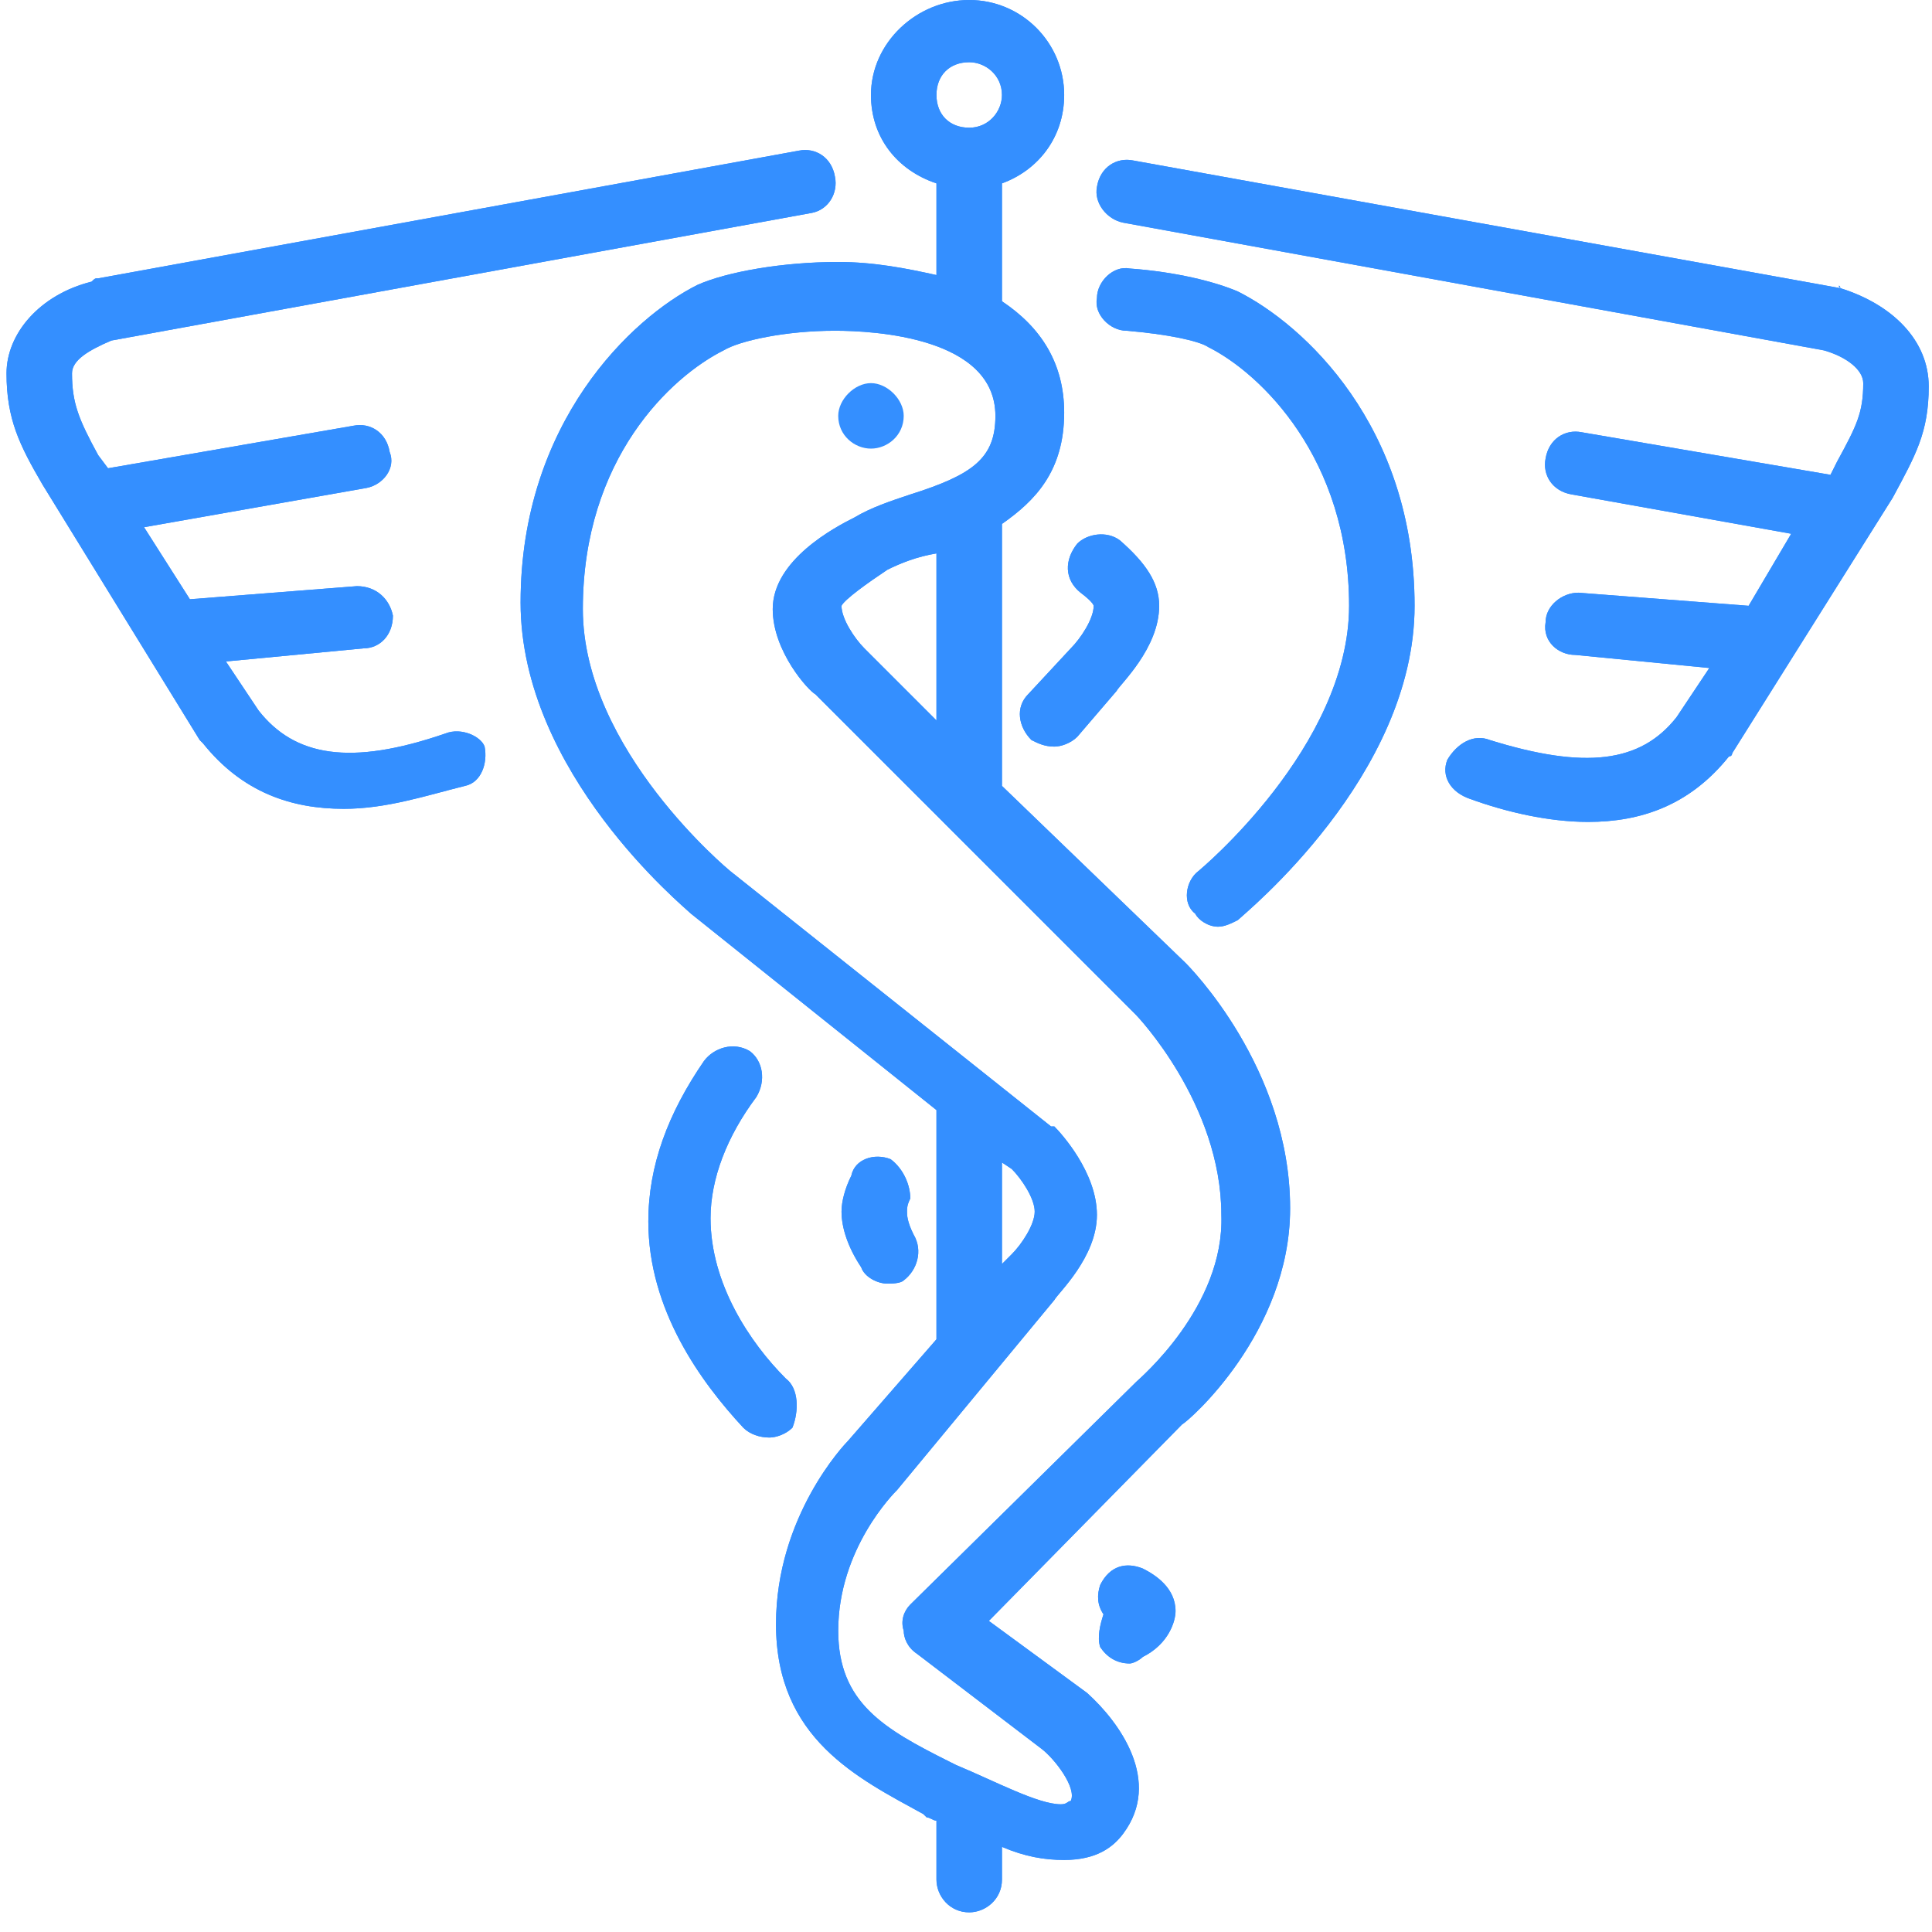 <?xml version="1.0" encoding="UTF-8"?> <svg xmlns="http://www.w3.org/2000/svg" width="59" height="59" viewBox="0 0 59 59" fill="none"><path fill-rule="evenodd" clip-rule="evenodd" d="M34.899 47.9C34.399 47.7 33.899 47.8 33.599 48.4C33.499 48.7 33.499 49 33.699 49.3C33.599 49.6 33.499 50 33.599 50.3C33.799 50.6 34.099 50.8 34.499 50.8C34.599 50.8 34.799 50.7 34.899 50.6C35.699 50.2 35.899 49.5 35.899 49.2C35.899 48.5 35.299 48.1 34.899 47.9Z" fill="#348FFF"></path><path fill-rule="evenodd" clip-rule="evenodd" d="M34.899 47.9C34.399 47.7 33.899 47.8 33.599 48.4C33.499 48.7 33.499 49 33.699 49.3C33.599 49.6 33.499 50 33.599 50.3C33.799 50.6 34.099 50.8 34.499 50.8C34.599 50.8 34.799 50.7 34.899 50.6C35.699 50.2 35.899 49.5 35.899 49.2C35.899 48.5 35.299 48.1 34.899 47.9Z" fill="#348FFF"></path><path fill-rule="evenodd" clip-rule="evenodd" d="M32.999 18.1C33.399 18.4 33.399 18.5 33.399 18.5C33.399 18.9 32.999 19.5 32.699 19.8L31.399 21.2C30.999 21.6 31.099 22.2 31.499 22.6C31.699 22.7 31.899 22.8 32.199 22.8C32.399 22.8 32.699 22.7 32.899 22.5L34.099 21.1C34.199 20.9 35.399 19.8 35.399 18.5C35.399 17.8 34.999 17.2 34.199 16.5C33.799 16.2 33.199 16.3 32.899 16.6C32.499 17.1 32.499 17.7 32.999 18.1Z" fill="#348FFF"></path><path fill-rule="evenodd" clip-rule="evenodd" d="M32.999 18.1C33.399 18.4 33.399 18.5 33.399 18.5C33.399 18.9 32.999 19.5 32.699 19.8L31.399 21.2C30.999 21.6 31.099 22.2 31.499 22.6C31.699 22.7 31.899 22.8 32.199 22.8C32.399 22.8 32.699 22.7 32.899 22.5L34.099 21.1C34.199 20.9 35.399 19.8 35.399 18.5C35.399 17.8 34.999 17.2 34.199 16.5C33.799 16.2 33.199 16.3 32.899 16.6C32.499 17.1 32.499 17.7 32.999 18.1Z" fill="#348FFF"></path><path fill-rule="evenodd" clip-rule="evenodd" d="M23.999 42.1C22.899 41 21.699 39.2 21.699 37.2C21.699 36 22.199 34.7 23.099 33.5C23.399 33 23.299 32.4 22.899 32.1C22.399 31.8 21.799 32 21.499 32.4C20.399 34 19.799 35.6 19.799 37.3C19.799 40 21.399 42.2 22.699 43.6C22.899 43.8 23.199 43.9 23.499 43.9C23.699 43.9 23.999 43.8 24.199 43.6C24.399 43.1 24.399 42.4 23.999 42.1Z" fill="#348FFF"></path><path fill-rule="evenodd" clip-rule="evenodd" d="M23.999 42.1C22.899 41 21.699 39.2 21.699 37.2C21.699 36 22.199 34.7 23.099 33.5C23.399 33 23.299 32.4 22.899 32.1C22.399 31.8 21.799 32 21.499 32.4C20.399 34 19.799 35.6 19.799 37.3C19.799 40 21.399 42.2 22.699 43.6C22.899 43.8 23.199 43.9 23.499 43.9C23.699 43.9 23.999 43.8 24.199 43.6C24.399 43.1 24.399 42.4 23.999 42.1Z" fill="#348FFF"></path><path fill-rule="evenodd" clip-rule="evenodd" d="M13.599 22.4C10.699 23.4 8.999 23.1 7.899 21.7L6.899 20.2L11.099 19.8C11.599 19.8 11.999 19.4 11.999 18.8C11.899 18.3 11.499 17.9 10.899 17.9L5.799 18.3L4.399 16.1L11.199 14.9C11.699 14.8 12.099 14.3 11.899 13.8C11.799 13.2 11.299 12.9 10.799 13L3.299 14.3L2.999 13.9C2.399 12.8 2.199 12.3 2.199 11.4C2.199 11 2.699 10.7 3.399 10.4L24.799 6.5C25.299 6.4 25.599 5.9 25.499 5.4C25.399 4.8 24.899 4.5 24.399 4.6L2.999 8.5C2.899 8.5 2.899 8.5 2.799 8.6C1.199 9 0.199 10.2 0.199 11.4C0.199 12.8 0.599 13.6 1.299 14.8L6.099 22.6L6.199 22.7C7.399 24.2 8.899 24.7 10.499 24.7C11.799 24.7 12.999 24.3 14.199 24C14.699 23.9 14.899 23.3 14.799 22.8C14.699 22.5 14.099 22.2 13.599 22.4Z" fill="#348FFF"></path><path fill-rule="evenodd" clip-rule="evenodd" d="M13.599 22.4C10.699 23.4 8.999 23.1 7.899 21.7L6.899 20.2L11.099 19.8C11.599 19.8 11.999 19.4 11.999 18.8C11.899 18.3 11.499 17.9 10.899 17.9L5.799 18.3L4.399 16.1L11.199 14.9C11.699 14.8 12.099 14.3 11.899 13.8C11.799 13.2 11.299 12.9 10.799 13L3.299 14.3L2.999 13.9C2.399 12.8 2.199 12.3 2.199 11.4C2.199 11 2.699 10.7 3.399 10.4L24.799 6.5C25.299 6.4 25.599 5.9 25.499 5.4C25.399 4.8 24.899 4.5 24.399 4.6L2.999 8.5C2.899 8.5 2.899 8.5 2.799 8.6C1.199 9 0.199 10.2 0.199 11.4C0.199 12.8 0.599 13.6 1.299 14.8L6.099 22.6L6.199 22.7C7.399 24.2 8.899 24.7 10.499 24.7C11.799 24.7 12.999 24.3 14.199 24C14.699 23.9 14.899 23.3 14.799 22.8C14.699 22.5 14.099 22.2 13.599 22.4Z" fill="#348FFF"></path><path fill-rule="evenodd" clip-rule="evenodd" d="M37.799 8.9C37.099 8.6 35.899 8.3 34.499 8.2C33.999 8.1 33.499 8.6 33.499 9.1C33.399 9.6 33.899 10.1 34.399 10.1C35.599 10.2 36.599 10.4 36.899 10.6C38.499 11.4 41.199 14 41.199 18.5C41.199 22.8 36.599 26.6 36.599 26.6C36.199 26.9 36.099 27.6 36.499 27.9C36.599 28.1 36.899 28.3 37.199 28.3C37.399 28.3 37.599 28.2 37.799 28.1C37.999 27.9 43.199 23.7 43.199 18.5C43.199 13 39.799 9.9 37.799 8.9Z" fill="#348FFF"></path><path fill-rule="evenodd" clip-rule="evenodd" d="M37.799 8.9C37.099 8.6 35.899 8.3 34.499 8.2C33.999 8.1 33.499 8.6 33.499 9.1C33.399 9.6 33.899 10.1 34.399 10.1C35.599 10.2 36.599 10.4 36.899 10.6C38.499 11.4 41.199 14 41.199 18.5C41.199 22.8 36.599 26.6 36.599 26.6C36.199 26.9 36.099 27.6 36.499 27.9C36.599 28.1 36.899 28.3 37.199 28.3C37.399 28.3 37.599 28.2 37.799 28.1C37.999 27.9 43.199 23.7 43.199 18.5C43.199 13 39.799 9.9 37.799 8.9Z" fill="#348FFF"></path><path fill-rule="evenodd" clip-rule="evenodd" d="M56.2 8.8C56.1 8.7 56.2 8.7 56.2 8.8L34.6 4.9C34.1 4.8 33.6 5.1 33.5 5.7C33.4 6.2 33.8 6.7 34.3 6.8L55.7 10.7C56.4 10.9 56.9 11.3 56.9 11.7C56.9 12.6 56.7 13 56.1 14.1L55.9 14.5L48.3 13.2C47.8 13.1 47.3 13.4 47.2 14C47.1 14.5 47.4 15 48 15.1L54.7 16.3L53.4 18.5L48.2 18.1C47.7 18.1 47.2 18.5 47.2 19C47.1 19.6 47.6 20 48.1 20L52.2 20.4L51.2 21.9C50.1 23.3 48.4 23.5 45.5 22.6C45 22.4 44.5 22.7 44.2 23.2C44 23.7 44.3 24.2 44.9 24.4C46 24.8 47.3 25.1 48.5 25.1C50.1 25.1 51.6 24.6 52.8 23.1C52.9 23.1 52.9 23 52.9 23L57.8 15.2C58.5 13.9 58.9 13.2 58.9 11.8C58.9 10.4 57.8 9.3 56.2 8.8Z" fill="#348FFF"></path><path fill-rule="evenodd" clip-rule="evenodd" d="M56.2 8.8C56.1 8.7 56.2 8.7 56.2 8.8L34.6 4.9C34.1 4.8 33.6 5.1 33.5 5.7C33.4 6.2 33.8 6.7 34.3 6.8L55.7 10.7C56.4 10.9 56.9 11.3 56.9 11.7C56.9 12.6 56.7 13 56.1 14.1L55.9 14.5L48.3 13.2C47.8 13.1 47.3 13.4 47.2 14C47.1 14.5 47.4 15 48 15.1L54.7 16.3L53.4 18.5L48.2 18.1C47.7 18.1 47.2 18.5 47.2 19C47.1 19.6 47.6 20 48.1 20L52.2 20.4L51.2 21.9C50.1 23.3 48.4 23.5 45.5 22.6C45 22.4 44.5 22.7 44.2 23.2C44 23.7 44.3 24.2 44.9 24.4C46 24.8 47.3 25.1 48.5 25.1C50.1 25.1 51.6 24.6 52.8 23.1C52.9 23.1 52.9 23 52.9 23L57.8 15.2C58.5 13.9 58.9 13.2 58.9 11.8C58.9 10.4 57.8 9.3 56.2 8.8Z" fill="#348FFF"></path><path fill-rule="evenodd" clip-rule="evenodd" d="M27.199 35.4C26.699 35.2 26.099 35.4 25.999 35.9C25.799 36.3 25.699 36.7 25.699 37C25.699 37.5 25.899 38.1 26.299 38.7C26.399 39 26.799 39.2 27.099 39.2C27.199 39.2 27.499 39.2 27.599 39.1C27.999 38.8 28.199 38.2 27.899 37.7C27.699 37.3 27.699 37.1 27.699 37C27.699 36.9 27.699 36.8 27.799 36.6C27.799 36.2 27.599 35.7 27.199 35.4Z" fill="#348FFF"></path><path fill-rule="evenodd" clip-rule="evenodd" d="M27.199 35.4C26.699 35.2 26.099 35.4 25.999 35.9C25.799 36.3 25.699 36.7 25.699 37C25.699 37.5 25.899 38.1 26.299 38.7C26.399 39 26.799 39.2 27.099 39.2C27.199 39.2 27.499 39.2 27.599 39.1C27.999 38.8 28.199 38.2 27.899 37.7C27.699 37.3 27.699 37.1 27.699 37C27.699 36.9 27.699 36.8 27.799 36.6C27.799 36.2 27.599 35.7 27.199 35.4Z" fill="#348FFF"></path><path fill-rule="evenodd" clip-rule="evenodd" d="M26.598 13.7C27.098 13.7 27.598 13.3 27.598 12.7C27.598 12.2 27.098 11.7 26.598 11.7C26.098 11.7 25.598 12.2 25.598 12.7C25.598 13.3 26.098 13.7 26.598 13.7Z" fill="#348FFF"></path><path fill-rule="evenodd" clip-rule="evenodd" d="M28.598 16.9V22L26.398 19.8C26.098 19.5 25.698 18.9 25.698 18.5C25.798 18.3 26.498 17.8 27.098 17.4C27.498 17.2 27.998 17 28.598 16.9ZM30.598 38.6V35.5L30.898 35.7C31.198 36 31.598 36.6 31.598 37C31.598 37.4 31.198 38 30.898 38.3L30.598 38.6ZM34.698 42.2L27.799 49C27.599 49.2 27.498 49.5 27.598 49.8C27.598 50 27.698 50.3 27.998 50.5L31.799 53.4C32.199 53.7 32.898 54.6 32.698 55C32.598 55 32.598 55.1 32.398 55.1C31.698 55.1 30.398 54.4 29.198 53.9L28.998 53.8C26.998 52.8 25.598 52 25.598 49.8C25.598 47.3 27.298 45.6 27.398 45.5L32.198 39.7C32.298 39.5 33.498 38.4 33.498 37.1C33.498 35.8 32.398 34.6 32.198 34.4H32.098L22.299 26.6C22.299 26.6 17.799 22.9 17.799 18.6C17.799 14 20.498 11.5 22.098 10.7C22.598 10.4 23.998 10.1 25.498 10.1C26.698 10.1 30.398 10.3 30.398 12.7C30.398 14 29.698 14.5 27.799 15.1C27.198 15.3 26.598 15.5 26.098 15.8C25.498 16.1 23.598 17.1 23.598 18.6C23.598 19.9 24.698 21.1 24.898 21.2L28.799 25.1L28.898 25.2L34.698 31C34.698 31 37.298 33.7 37.298 37.1C37.398 39.9 34.798 42.1 34.698 42.2ZM29.598 1.9C30.098 1.9 30.598 2.3 30.598 2.9C30.598 3.4 30.198 3.9 29.598 3.9C28.998 3.9 28.598 3.5 28.598 2.9C28.598 2.3 28.998 1.9 29.598 1.9ZM30.598 24V16C31.598 15.3 32.498 14.4 32.498 12.6C32.498 11.1 31.798 10 30.598 9.2V5.6C31.698 5.2 32.498 4.2 32.498 2.9C32.498 1.3 31.198 0 29.598 0C27.998 0 26.598 1.3 26.598 2.9C26.598 4.2 27.398 5.2 28.598 5.6V8.4C27.698 8.2 26.698 8 25.598 8C23.898 8 22.198 8.3 21.299 8.7C19.299 9.7 15.898 12.9 15.898 18.4C15.898 23.6 20.898 27.7 21.098 27.9L28.598 33.9V40.9L25.898 44C25.798 44.1 23.698 46.3 23.698 49.6C23.698 53.1 26.198 54.3 28.198 55.4L28.299 55.5C28.398 55.5 28.498 55.6 28.598 55.6V57.4C28.598 57.9 28.998 58.4 29.598 58.4C30.098 58.4 30.598 58 30.598 57.4V56.4C31.298 56.7 31.898 56.8 32.498 56.8C33.498 56.8 33.998 56.4 34.298 56C35.498 54.4 34.198 52.6 33.198 51.7L30.198 49.5L36.098 43.5C36.298 43.4 39.398 40.7 39.398 36.9C39.398 32.6 36.298 29.5 36.198 29.4L30.598 24Z" fill="#348FFF"></path><path fill-rule="evenodd" clip-rule="evenodd" d="M28.598 16.9V22L26.398 19.8C26.098 19.5 25.698 18.9 25.698 18.5C25.798 18.3 26.498 17.8 27.098 17.4C27.498 17.2 27.998 17 28.598 16.9ZM30.598 38.6V35.5L30.898 35.7C31.198 36 31.598 36.6 31.598 37C31.598 37.4 31.198 38 30.898 38.3L30.598 38.6ZM34.698 42.2L27.799 49C27.599 49.2 27.498 49.5 27.598 49.8C27.598 50 27.698 50.3 27.998 50.5L31.799 53.4C32.199 53.7 32.898 54.6 32.698 55C32.598 55 32.598 55.1 32.398 55.1C31.698 55.1 30.398 54.4 29.198 53.9L28.998 53.8C26.998 52.8 25.598 52 25.598 49.8C25.598 47.3 27.298 45.6 27.398 45.5L32.198 39.7C32.298 39.5 33.498 38.4 33.498 37.1C33.498 35.8 32.398 34.6 32.198 34.4H32.098L22.299 26.6C22.299 26.6 17.799 22.9 17.799 18.6C17.799 14 20.498 11.5 22.098 10.7C22.598 10.4 23.998 10.1 25.498 10.1C26.698 10.1 30.398 10.3 30.398 12.7C30.398 14 29.698 14.5 27.799 15.1C27.198 15.3 26.598 15.5 26.098 15.8C25.498 16.1 23.598 17.1 23.598 18.6C23.598 19.9 24.698 21.1 24.898 21.2L28.799 25.1L28.898 25.2L34.698 31C34.698 31 37.298 33.7 37.298 37.1C37.398 39.9 34.798 42.1 34.698 42.2ZM29.598 1.9C30.098 1.9 30.598 2.3 30.598 2.9C30.598 3.4 30.198 3.9 29.598 3.9C28.998 3.9 28.598 3.5 28.598 2.9C28.598 2.3 28.998 1.9 29.598 1.9ZM30.598 24V16C31.598 15.3 32.498 14.4 32.498 12.6C32.498 11.1 31.798 10 30.598 9.2V5.6C31.698 5.2 32.498 4.2 32.498 2.9C32.498 1.3 31.198 0 29.598 0C27.998 0 26.598 1.3 26.598 2.9C26.598 4.2 27.398 5.2 28.598 5.6V8.4C27.698 8.2 26.698 8 25.598 8C23.898 8 22.198 8.3 21.299 8.7C19.299 9.7 15.898 12.9 15.898 18.4C15.898 23.6 20.898 27.7 21.098 27.9L28.598 33.9V40.9L25.898 44C25.798 44.1 23.698 46.3 23.698 49.6C23.698 53.1 26.198 54.3 28.198 55.4L28.299 55.5C28.398 55.5 28.498 55.6 28.598 55.6V57.4C28.598 57.9 28.998 58.4 29.598 58.4C30.098 58.4 30.598 58 30.598 57.4V56.4C31.298 56.7 31.898 56.8 32.498 56.8C33.498 56.8 33.998 56.4 34.298 56C35.498 54.4 34.198 52.6 33.198 51.7L30.198 49.5L36.098 43.5C36.298 43.4 39.398 40.7 39.398 36.9C39.398 32.6 36.298 29.5 36.198 29.4L30.598 24Z" fill="#348FFF"></path></svg> 